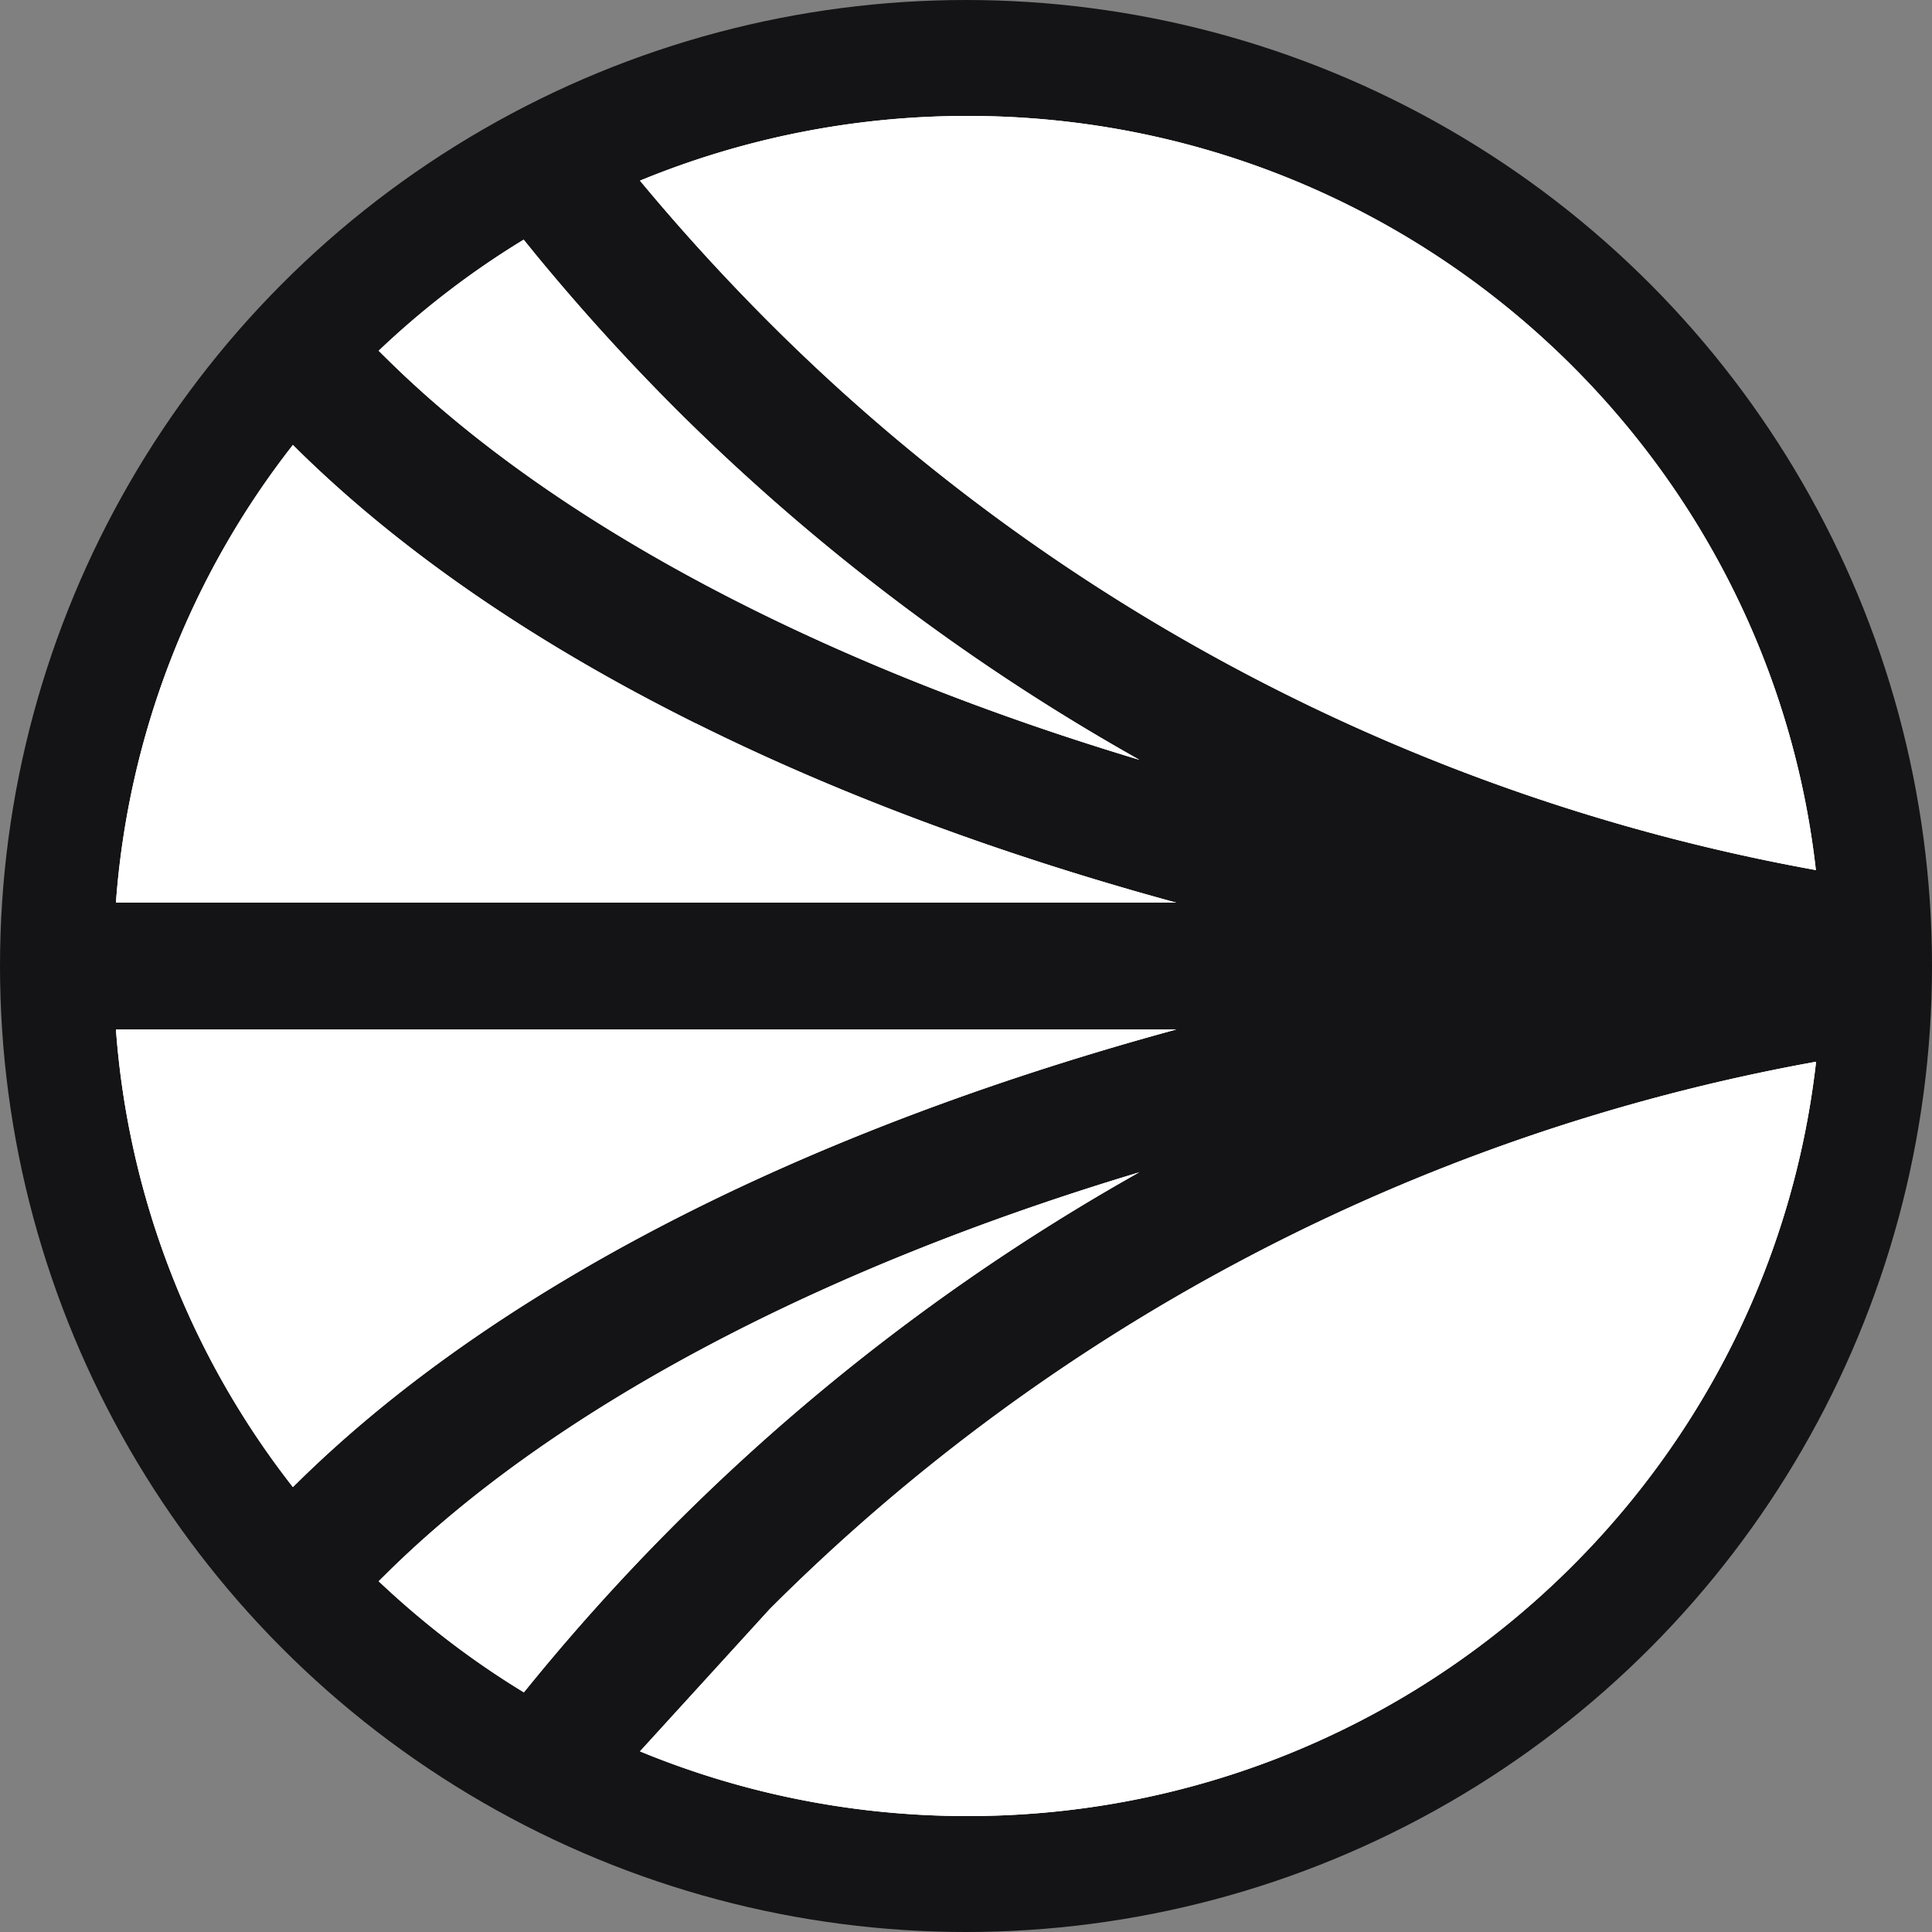 <svg xmlns="http://www.w3.org/2000/svg" width="20" height="20" fill="none"><rect width="100%" height="100%" fill="#808080" stroke="none"/><g clip-path="url(#A)"><circle cx="10" cy="10" r="10" fill="#141416"/><g fill="#fff"><path d="M11.796 12.135c-3.326.998-6.078 2.453-7.8 4.159l-.076.075c.458.433.96.82 1.503 1.15l.117-.143a22.106 22.106 0 0 1 6.258-5.243l-.002.002Z"/><path d="M11.796 12.135c-3.326.998-6.078 2.453-7.8 4.159l-.076.075c.458.433.96.82 1.503 1.15l.117-.143a22.106 22.106 0 0 1 6.258-5.243l-.002.002ZM1.2 10.656a8.724 8.724 0 0 0 1.832 4.738l.048-.047c1.066-1.05 2.454-2.006 4.129-2.839 1.468-.73 3.153-1.357 4.969-1.851H1.2Z"/><path d="M1.2 10.656a8.724 8.724 0 0 0 1.832 4.738l.048-.047c1.066-1.05 2.454-2.006 4.129-2.839 1.468-.73 3.153-1.357 4.969-1.851H1.2ZM7.969 3.344a20.45 20.45 0 0 0 10.829 5.663c-.495-4.39-4.237-7.807-8.783-7.807-1.2 0-2.345.24-3.39.67.424.511.877 1.007 1.344 1.474Z"/><path d="M7.969 3.344a20.45 20.45 0 0 0 10.829 5.663c-.495-4.39-4.237-7.807-8.783-7.807-1.2 0-2.345.24-3.39.67.424.511.877 1.007 1.344 1.474ZM3.996 3.706c1.722 1.707 4.474 3.161 7.8 4.16a22.165 22.165 0 0 1-4.759-3.591 22.235 22.235 0 0 1-1.5-1.651l-.116-.143a8.843 8.843 0 0 0-1.501 1.15l.076.075Z"/><path d="M3.996 3.706c1.722 1.707 4.474 3.161 7.8 4.16a22.165 22.165 0 0 1-4.759-3.591 22.235 22.235 0 0 1-1.5-1.651l-.116-.143a8.843 8.843 0 0 0-1.501 1.15l.076.075zm3.973 12.95L6.625 18.13c1.043.43 2.19.67 3.39.67 4.546 0 8.288-3.416 8.785-7.809a20.451 20.451 0 0 0-10.83 5.664l-.001.001z"/><path d="M7.969 16.656L6.625 18.13c1.043.43 2.19.67 3.39.67 4.546 0 8.288-3.416 8.785-7.809a20.451 20.451 0 0 0-10.83 5.664l-.001.001zm-.76-9.164c-1.675-.832-3.063-1.788-4.13-2.839l-.047-.047A8.724 8.724 0 0 0 1.2 9.344h10.976c-1.816-.495-3.5-1.122-4.969-1.854l.002.002z"/><path d="M7.209 7.492c-1.675-.832-3.063-1.788-4.13-2.839l-.047-.047A8.724 8.724 0 0 0 1.2 9.344h10.976c-1.816-.495-3.5-1.122-4.969-1.854l.002.002Z"/></g></g><defs><clipPath id="A"><path fill="#fff" d="M0 0h20v20H0z"/></clipPath></defs></svg>